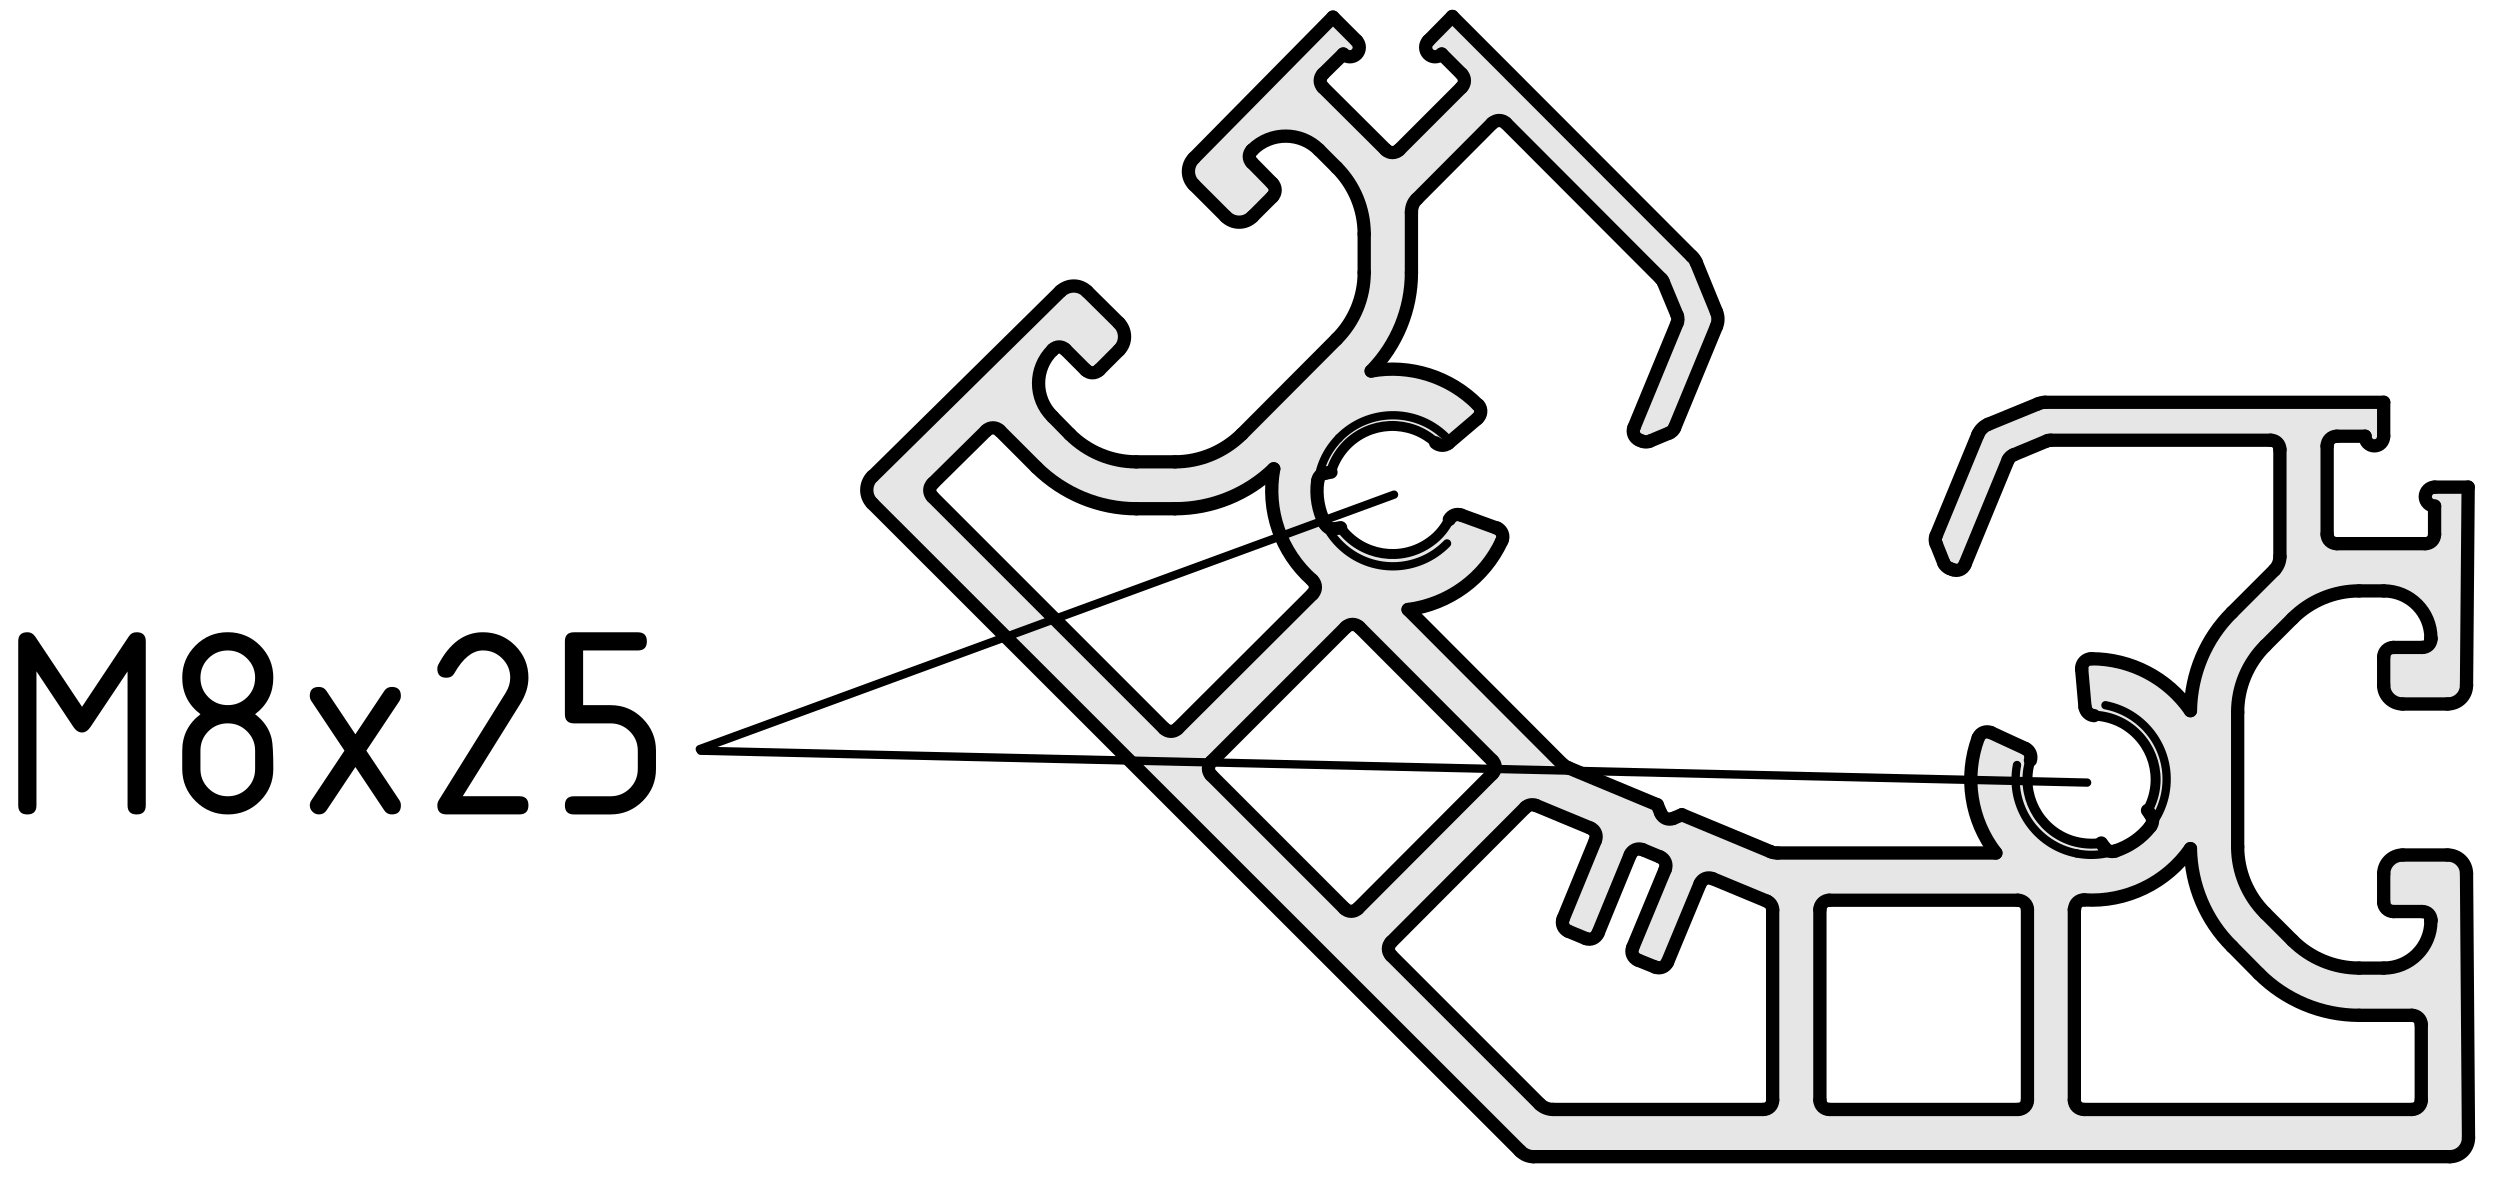<?xml version="1.0" encoding="utf-8"?>
<!-- Generator: Adobe Illustrator 23.0.3, SVG Export Plug-In . SVG Version: 6.00 Build 0)  -->
<svg version="1.1" xmlns="http://www.w3.org/2000/svg" xmlns:xlink="http://www.w3.org/1999/xlink" x="0px" y="0px"
	 viewBox="0 0 75.161 35.572" style="enable-background:new 0 0 75.161 35.572;" xml:space="preserve">
<style type="text/css">
	.st0{fill:#E6E6E6;}
	.st1{fill:none;stroke:#000000;stroke-width:0.4;stroke-linecap:round;stroke-linejoin:round;stroke-miterlimit:10;}
	.st2{fill:none;stroke:#000000;stroke-width:0.3;stroke-linecap:round;stroke-linejoin:round;stroke-miterlimit:10;}
	.st3{fill:none;stroke:#000000;stroke-width:0.25;stroke-linecap:round;stroke-linejoin:round;}
	.st4{fill:none;stroke:#000000;stroke-width:0.25;stroke-linecap:round;stroke-linejoin:round;stroke-miterlimit:10;}
</style>
<g id="Kontur">
	<g id="ARC_1133_">
		<g id="XMLID_2_">
			<g>
				<path class="st0" d="M36.414,23.305l4.01,4.01c0.11,0.11,0.29,0.11,0.4,0
					l4.04-4.05c0.12-0.11,0.12-0.29,0-0.4l-4-4.01
					c-0.11-0.11-0.29-0.11-0.4,0l-4.05,4.05
					C36.304,23.015,36.304,23.195,36.414,23.305z M49.384,25.545
					c-0.14-0.06-0.31,0.01-0.37,0.15l-0.97,2.36
					c-0.06,0.15-0.23,0.22-0.37,0.16l-0.53-0.22
					c-0.14-0.06-0.21-0.23-0.15-0.37l0.97-2.36
					c0.06-0.14,0-0.31-0.15-0.37l-1.64-0.68
					c-0.11-0.04-0.23-0.02-0.31,0.06l-4.04,4.05
					c-0.11,0.11-0.11,0.29,0,0.4l4.47,4.47
					c0.1,0.1,0.25,0.16,0.4,0.16h6.32c0.16,0,0.28-0.12,0.28-0.28
					v-5.72c0-0.11-0.07-0.22-0.17-0.26l-1.64-0.68
					c-0.15-0.06-0.31,0.01-0.37,0.15l-0.98,2.36
					c-0.06,0.14-0.22,0.21-0.37,0.15l-0.52-0.21
					c-0.15-0.06-0.22-0.23-0.16-0.37l0.98-2.36
					c0.06-0.15-0.01-0.31-0.15-0.37L49.384,25.545z M39.464,17.855
					c0.11-0.11,0.11-0.29,0-0.4c-0.01-0.01-0.01-0.01-0.01-0.01
					c-0.95-0.84-1.39-2.11-1.16-3.35c-0.8,0.77-1.86,1.2-2.97,1.2
					h-1.16c-1.12,0-2.2-0.45-3-1.24l-1.11-1.11
					c-0.11-0.11-0.29-0.11-0.4,0l-1.61,1.59
					c-0.12,0.11-0.12,0.29-0.01,0.4l6.97,6.97
					c0.11,0.11,0.29,0.11,0.4,0L39.464,17.855z M60.954,33.075v-5.73
					c0-0.15-0.13-0.28-0.29-0.28h-5.67c-0.15,0-0.28,0.13-0.28,0.28
					v5.73c0,0.16,0.13,0.28,0.28,0.28h5.67
					C60.824,33.355,60.954,33.235,60.954,33.075z M73.654,34.775H46.104
					c-0.15,0-0.29-0.06-0.4-0.17L26.224,15.135
					c-0.22-0.22-0.22-0.58,0-0.81h0.01l5.65-5.57
					c0.23-0.21,0.58-0.21,0.8,0.01l0.96,0.95c0.22,0.23,0.22,0.59,0,0.81
					l-0.6,0.6c-0.11,0.11-0.29,0.11-0.4,0l-0.62-0.62
					c-0.1-0.1-0.26-0.1-0.36,0l-0.02,0.02c-0.56,0.55-0.56,1.45,0,2
					l0.52,0.53c0.53,0.53,1.25,0.83,2,0.83h1.16
					c0.75,0,1.47-0.3,2.01-0.83l2.85-2.86c0.53-0.53,0.83-1.25,0.83-2V7.035
					c0-0.75-0.3-1.47-0.83-2l-0.53-0.53c-0.55-0.55-1.45-0.55-2,0l-0.02,0.02
					c-0.1,0.1-0.1,0.26,0,0.36l0.62,0.63c0.11,0.11,0.11,0.29,0,0.4
					l-0.6,0.6c-0.22,0.22-0.58,0.22-0.8,0l-0.96-0.96
					c-0.22-0.22-0.22-0.58,0-0.8l4.18-4.24l0.71,0.71
					c0.11,0.11,0.11,0.29,0,0.4s-0.29,0.11-0.4,0l-0.61,0.6
					c-0.11,0.11-0.11,0.29,0,0.4l1.89,1.88c0.11,0.11,0.29,0.11,0.4,0
					l1.88-1.88c0.11-0.11,0.11-0.29,0-0.4l-0.6-0.6
					c-0.11,0.11-0.29,0.11-0.4,0s-0.11-0.29,0-0.4l0.72-0.73l7.2,7.21
					c0.06,0.05,0.1,0.11,0.13,0.18l0.61,1.49
					c0.06,0.14,0.06,0.3,0,0.44l-1.26,3.05
					c-0.03,0.07-0.08,0.12-0.15,0.15l-0.6,0.25
					c-0.07,0.03-0.15,0.03-0.22,0l-0.1-0.04
					c-0.14-0.06-0.21-0.23-0.15-0.37l1.3-3.15
					c0.03-0.07,0.03-0.15,0-0.22l-0.42-1.01
					c-0.01-0.03-0.03-0.07-0.06-0.09l-4.67-4.68
					c-0.11-0.11-0.29-0.11-0.41,0l-2.27,2.28
					c-0.11,0.1-0.16,0.25-0.16,0.4v1.81c0,1.11-0.44,2.17-1.21,2.96
					c1.17-0.21,2.37,0.17,3.21,1.02c0.01,0,0.01,0.01,0.02,0.01
					c0.1,0.12,0.08,0.3-0.04,0.4l-0.87,0.74
					c-0.11,0.09-0.27,0.08-0.38-0.01c-0.78-0.72-2-0.67-2.72,0.11
					c-0.2,0.22-0.35,0.48-0.43,0.77l-0.17,0.03
					c-0.13,0.02-0.22,0.12-0.23,0.25c-0.06,0.43,0.02,0.88,0.22,1.27
					c0.06,0.11,0.18,0.18,0.3,0.15l0.17-0.03
					c0.63,0.86,1.84,1.05,2.7,0.42c0.24-0.17,0.43-0.4,0.57-0.67
					c0.07-0.12,0.21-0.18,0.35-0.13l1.07,0.39c0.01,0,0.02,0,0.02,0
					c0.14,0.07,0.21,0.24,0.14,0.38c-0.52,1.13-1.59,1.91-2.82,2.07
					l4.63,4.64c0.06,0.05,0.12,0.09,0.19,0.12l2.67,1.11l0.11,0.26
					c0.06,0.14,0.22,0.21,0.37,0.15l0.26-0.11l2.67,1.11
					c0.06,0.03,0.14,0.04,0.21,0.04h6.56
					c-0.76-0.98-0.96-2.29-0.53-3.46c0-0.01,0-0.01,0.01-0.02
					c0.06-0.14,0.23-0.2,0.37-0.14l1.04,0.48
					c0.13,0.06,0.19,0.21,0.15,0.35c-0.32,1.01,0.24,2.1,1.25,2.42
					c0.29,0.09,0.59,0.11,0.88,0.07l0.1,0.14
					c0.07,0.1,0.2,0.14,0.32,0.1c0.42-0.14,0.79-0.39,1.06-0.74
					c0.08-0.1,0.08-0.24,0.01-0.34l-0.1-0.14
					c0.52-0.93,0.18-2.1-0.76-2.62c-0.26-0.14-0.55-0.22-0.85-0.23
					c-0.14-0.01-0.25-0.12-0.27-0.26l-0.1-1.14c0-0.01,0-0.01,0-0.02
					c0-0.16,0.13-0.29,0.29-0.29c1.19,0,2.3,0.58,2.98,1.56
					c0.02-1.11,0.46-2.17,1.25-2.95l1.28-1.28
					c0.1-0.11,0.16-0.25,0.16-0.4v-3.22c0-0.16-0.12-0.28-0.28-0.28
					h-6.61c-0.04,0-0.08,0-0.11,0.02l-1.01,0.42
					c-0.07,0.03-0.13,0.08-0.16,0.15l-1.3,3.15
					c-0.06,0.15-0.23,0.21-0.37,0.15l-0.1-0.04
					c-0.07-0.03-0.13-0.08-0.16-0.15l-0.24-0.6
					c-0.03-0.07-0.03-0.15,0-0.22l1.26-3.05
					c0.06-0.14,0.17-0.25,0.31-0.31l1.49-0.61
					c0.07-0.03,0.14-0.05,0.22-0.05h10.18v1.02c0,0.16-0.12,0.29-0.28,0.29
					c-0.16,0-0.28-0.13-0.28-0.29h-0.85c-0.16,0-0.29,0.13-0.29,0.29v2.66
					c0,0.16,0.13,0.28,0.29,0.28h2.66c0.16,0,0.28-0.12,0.28-0.28
					v-0.85c-0.15,0-0.28-0.13-0.28-0.28c0-0.16,0.13-0.29,0.28-0.29h1.01
					l-0.05,5.96c0,0.31-0.25,0.56-0.57,0.56h-1.35c-0.31,0-0.57-0.25-0.57-0.56
					v-0.85c0-0.16,0.13-0.29,0.29-0.29h0.87c0.15,0,0.26-0.11,0.26-0.25
					v-0.03c0-0.78-0.63-1.42-1.42-1.42h-0.74c-0.75,0-1.47,0.3-2,0.83
					l-0.82,0.82c-0.53,0.53-0.83,1.25-0.83,2v4.04c0,0.75,0.3,1.47,0.83,2
					l0.82,0.82c0.53,0.53,1.25,0.83,2,0.83h0.74
					c0.79,0,1.42-0.63,1.42-1.42v-0.03c0-0.14-0.11-0.25-0.26-0.25h-0.87
					c-0.16,0-0.29-0.13-0.29-0.28v-0.85c0-0.32,0.26-0.57,0.57-0.57
					h1.35c0.32,0,0.57,0.25,0.57,0.56l0.06,7.94
					C74.214,34.525,73.964,34.775,73.654,34.775z M62.364,33.075
					c0,0.16,0.13,0.28,0.29,0.28h9.86c0.15,0,0.28-0.12,0.28-0.28
					v-2.27c0-0.16-0.13-0.28-0.28-0.28h-1.59c-1.13,0-2.21-0.45-3.01-1.25
					l-0.81-0.82c-0.79-0.78-1.23-1.84-1.25-2.94
					c-0.72,1.03-1.93,1.62-3.19,1.54c-0.15-0.01-0.29,0.11-0.29,0.27
					c-0.01,0.01-0.01,0.01-0.01,0.02V33.075z"/>
			</g>
			<g>
				<path class="st1" d="M62.664,27.055c1.26,0.08,2.47-0.51,3.19-1.54"/>
				<path class="st1" d="M62.664,27.055c-0.15-0.01-0.29,0.11-0.29,0.27
					c-0.01,0.01-0.01,0.01-0.01,0.02"/>
				<line class="st1" x1="62.364" y1="27.345" x2="62.364" y2="33.075"/>
				<path class="st1" d="M62.364,33.075c0,0.16,0.13,0.28,0.29,0.28"/>
				<line class="st1" x1="62.654" y1="33.355" x2="72.514" y2="33.355"/>
				<path class="st1" d="M72.514,33.355c0.15,0,0.28-0.12,0.28-0.28"/>
				<line class="st1" x1="72.794" y1="33.075" x2="72.794" y2="30.805"/>
				<path class="st1" d="M72.794,30.805c0-0.16-0.13-0.28-0.28-0.28"/>
				<line class="st1" x1="72.514" y1="30.525" x2="70.924" y2="30.525"/>
				<path class="st1" d="M67.914,29.275c0.8,0.8,1.88,1.25,3.01,1.25"/>
				<line class="st1" x1="67.914" y1="29.275" x2="67.104" y2="28.455"/>
				<path class="st1" d="M65.854,25.515c0.02,1.1,0.46,2.16,1.25,2.94"/>
				<path class="st1" d="M35.324,15.295c1.11,0,2.17-0.43,2.97-1.2"/>
				<line class="st1" x1="35.324" y1="15.295" x2="34.164" y2="15.295"/>
				<path class="st1" d="M31.164,14.055c0.8,0.79,1.88,1.24,3,1.24"/>
				<line class="st1" x1="31.164" y1="14.055" x2="30.054" y2="12.945"/>
				<path class="st1" d="M30.054,12.945c-0.11-0.11-0.29-0.11-0.4,0"/>
				<line class="st1" x1="29.654" y1="12.945" x2="28.044" y2="14.535"/>
				<path class="st1" d="M28.044,14.535c-0.12,0.11-0.12,0.29-0.01,0.4"/>
				<line class="st1" x1="28.034" y1="14.935" x2="35.004" y2="21.905"/>
				<path class="st1" d="M35.004,21.905c0.11,0.11,0.29,0.11,0.4,0"/>
				<line class="st1" x1="35.404" y1="21.905" x2="39.464" y2="17.855"/>
				<path class="st1" d="M39.464,17.855c0.11-0.11,0.11-0.29,0-0.4
					c-0.01-0.01-0.01-0.01-0.01-0.01"/>
				<path class="st1" d="M38.294,14.095c-0.23,1.24,0.21,2.51,1.16,3.35"/>
				<path class="st1" d="M40.864,18.855c-0.11-0.11-0.29-0.11-0.4,0"/>
				<line class="st1" x1="40.464" y1="18.855" x2="36.414" y2="22.905"/>
				<path class="st1" d="M36.414,22.905c-0.11,0.11-0.11,0.29,0,0.4"/>
				<line class="st1" x1="36.414" y1="23.305" x2="40.424" y2="27.315"/>
				<path class="st1" d="M40.424,27.315c0.11,0.11,0.29,0.11,0.4,0"/>
				<line class="st1" x1="40.824" y1="27.315" x2="44.864" y2="23.265"/>
				<path class="st1" d="M44.864,23.265c0.12-0.11,0.12-0.29,0-0.4"/>
				<line class="st1" x1="44.864" y1="22.865" x2="40.864" y2="18.855"/>
				<path class="st1" d="M50.064,26.135c0.06-0.15-0.01-0.31-0.15-0.37"/>
				<line class="st1" x1="49.914" y1="25.765" x2="49.384" y2="25.545"/>
				<path class="st1" d="M49.384,25.545c-0.14-0.06-0.31,0.01-0.37,0.15"/>
				<line class="st1" x1="49.014" y1="25.695" x2="48.044" y2="28.055"/>
				<path class="st1" d="M47.674,28.215c0.14,0.06,0.31-0.01,0.37-0.16"/>
				<line class="st1" x1="47.674" y1="28.215" x2="47.144" y2="27.995"/>
				<path class="st1" d="M46.994,27.625c-0.06,0.14,0.01,0.31,0.15,0.37"/>
				<line class="st1" x1="46.994" y1="27.625" x2="47.964" y2="25.265"/>
				<path class="st1" d="M47.964,25.265c0.06-0.14,0-0.31-0.15-0.37"/>
				<line class="st1" x1="47.814" y1="24.895" x2="46.174" y2="24.215"/>
				<path class="st1" d="M46.174,24.215c-0.11-0.04-0.23-0.02-0.31,0.06"/>
				<line class="st1" x1="45.864" y1="24.275" x2="41.824" y2="28.325"/>
				<path class="st1" d="M41.824,28.325c-0.11,0.11-0.11,0.29,0,0.4"/>
				<line class="st1" x1="41.824" y1="28.725" x2="46.294" y2="33.195"/>
				<path class="st1" d="M46.294,33.195c0.1,0.1,0.25,0.16,0.4,0.16"/>
				<line class="st1" x1="46.694" y1="33.355" x2="53.014" y2="33.355"/>
				<path class="st1" d="M53.014,33.355c0.16,0,0.28-0.12,0.28-0.28"/>
				<line class="st1" x1="53.294" y1="33.075" x2="53.294" y2="27.355"/>
				<path class="st1" d="M53.294,27.355c0-0.11-0.07-0.22-0.17-0.26"/>
				<line class="st1" x1="53.124" y1="27.095" x2="51.484" y2="26.415"/>
				<path class="st1" d="M51.484,26.415c-0.15-0.06-0.31,0.01-0.37,0.15"/>
				<line class="st1" x1="51.114" y1="26.565" x2="50.134" y2="28.925"/>
				<path class="st1" d="M49.764,29.075c0.15,0.06,0.31-0.01,0.37-0.15"/>
				<line class="st1" x1="49.764" y1="29.075" x2="49.244" y2="28.865"/>
				<path class="st1" d="M49.084,28.495c-0.06,0.14,0.01,0.31,0.16,0.37"/>
				<line class="st1" x1="49.084" y1="28.495" x2="50.064" y2="26.135"/>
				<path class="st1" d="M60.954,27.345c0-0.15-0.13-0.28-0.29-0.28"/>
				<line class="st1" x1="60.664" y1="27.065" x2="54.994" y2="27.065"/>
				<path class="st1" d="M54.994,27.065c-0.15,0-0.28,0.13-0.28,0.28"/>
				<line class="st1" x1="54.714" y1="27.345" x2="54.714" y2="33.075"/>
				<path class="st1" d="M54.714,33.075c0,0.16,0.13,0.28,0.28,0.28"/>
				<line class="st1" x1="54.994" y1="33.355" x2="60.664" y2="33.355"/>
				<path class="st1" d="M60.664,33.355c0.16,0,0.29-0.12,0.29-0.28"/>
				<line class="st1" x1="60.954" y1="33.075" x2="60.954" y2="27.345"/>
				<line class="st1" x1="63.174" y1="25.345" x2="63.274" y2="25.485"/>
				<path class="st1" d="M63.274,25.485c0.07,0.1,0.2,0.14,0.32,0.1"/>
				<path class="st1" d="M63.594,25.585c0.42-0.14,0.79-0.39,1.06-0.74"/>
				<path class="st1" d="M64.654,24.845c0.08-0.1,0.08-0.24,0.01-0.34"/>
				<line class="st1" x1="64.664" y1="24.505" x2="64.564" y2="24.365"/>
				<path class="st2" d="M64.564,24.365c0.52-0.93,0.18-2.1-0.76-2.62
					c-0.26-0.14-0.55-0.22-0.85-0.23"/>
				<path class="st1" d="M62.684,21.255c0.02,0.14,0.13,0.25,0.27,0.26"/>
				<line class="st1" x1="62.684" y1="21.255" x2="62.584" y2="20.115"/>
				<path class="st1" d="M62.874,19.805c-0.16,0-0.29,0.13-0.29,0.29
					c0,0.01,0,0.01,0,0.02"/>
				<path class="st1" d="M65.854,21.365c-0.68-0.98-1.79-1.56-2.98-1.56"/>
				<path class="st1" d="M67.104,18.415c-0.79,0.78-1.23,1.84-1.25,2.95"/>
				<line class="st1" x1="67.104" y1="18.415" x2="68.384" y2="17.135"/>
				<path class="st1" d="M68.384,17.135c0.1-0.11,0.16-0.25,0.16-0.4"/>
				<line class="st1" x1="68.544" y1="16.735" x2="68.544" y2="13.515"/>
				<path class="st1" d="M68.544,13.515c0-0.16-0.12-0.28-0.28-0.28"/>
				<line class="st1" x1="68.264" y1="13.235" x2="61.654" y2="13.235"/>
				<path class="st1" d="M61.654,13.235c-0.04,0-0.08,0-0.11,0.02"/>
				<line class="st1" x1="61.544" y1="13.255" x2="60.534" y2="13.675"/>
				<path class="st1" d="M60.534,13.675c-0.07,0.03-0.13,0.08-0.16,0.15"/>
				<line class="st1" x1="60.374" y1="13.825" x2="59.074" y2="16.975"/>
				<path class="st1" d="M58.704,17.125c0.14,0.06,0.31,0,0.37-0.15"/>
				<line class="st1" x1="58.704" y1="17.125" x2="58.604" y2="17.085"/>
				<path class="st1" d="M58.444,16.935c0.03,0.07,0.09,0.12,0.16,0.15"/>
				<line class="st1" x1="58.444" y1="16.935" x2="58.204" y2="16.335"/>
				<path class="st1" d="M58.204,16.115c-0.03,0.07-0.03,0.15,0,0.22"/>
				<line class="st1" x1="58.204" y1="16.115" x2="59.464" y2="13.065"/>
				<path class="st1" d="M59.774,12.755c-0.14,0.06-0.25,0.17-0.31,0.31"/>
				<line class="st1" x1="59.774" y1="12.755" x2="61.264" y2="12.145"/>
				<path class="st1" d="M61.484,12.095c-0.08,0-0.15,0.02-0.22,0.05"/>
				<path class="st1" d="M70.254,13.115c-0.16,0-0.29,0.13-0.29,0.29"/>
				<path class="st1" d="M69.964,16.065c0,0.16,0.13,0.28,0.29,0.28"/>
				<path class="st1" d="M72.914,16.345c0.16,0,0.28-0.12,0.28-0.28"/>
				<line class="st1" x1="74.204" y1="14.645" x2="74.154" y2="20.605"/>
				<path class="st1" d="M73.584,21.165c0.32,0,0.57-0.25,0.57-0.56"/>
				<line class="st1" x1="73.584" y1="21.165" x2="72.234" y2="21.165"/>
				<path class="st1" d="M71.664,20.605c0,0.31,0.26,0.56,0.57,0.56"/>
				<line class="st1" x1="71.664" y1="20.605" x2="71.664" y2="19.755"/>
				<path class="st1" d="M71.954,19.465c-0.16,0-0.29,0.13-0.29,0.29"/>
				<line class="st1" x1="71.954" y1="19.465" x2="72.824" y2="19.465"/>
				<path class="st1" d="M72.824,19.465c0.15,0,0.26-0.11,0.26-0.25"/>
				<line class="st1" x1="73.084" y1="19.215" x2="73.084" y2="19.185"/>
				<path class="st1" d="M73.084,19.185c0-0.78-0.63-1.42-1.42-1.42"/>
				<line class="st1" x1="71.664" y1="17.765" x2="70.924" y2="17.765"/>
				<path class="st1" d="M70.924,17.765c-0.75,0-1.47,0.3-2,0.83"/>
				<line class="st1" x1="68.924" y1="18.595" x2="68.104" y2="19.415"/>
				<path class="st1" d="M68.104,19.415c-0.53,0.53-0.83,1.25-0.83,2"/>
				<line class="st1" x1="67.274" y1="21.415" x2="67.274" y2="25.455"/>
				<path class="st1" d="M67.274,25.455c0,0.75,0.3,1.47,0.83,2"/>
				<line class="st1" x1="68.104" y1="27.455" x2="68.924" y2="28.275"/>
				<path class="st1" d="M68.924,28.275c0.53,0.53,1.25,0.83,2,0.83"/>
				<line class="st1" x1="70.924" y1="29.105" x2="71.664" y2="29.105"/>
				<path class="st1" d="M71.664,29.105c0.79,0,1.42-0.63,1.42-1.42"/>
				<line class="st1" x1="73.084" y1="27.685" x2="73.084" y2="27.655"/>
				<path class="st1" d="M73.084,27.655c0-0.14-0.11-0.25-0.26-0.25"/>
				<line class="st1" x1="72.824" y1="27.405" x2="71.954" y2="27.405"/>
				<path class="st1" d="M71.664,27.125c0,0.15,0.13,0.28,0.29,0.28"/>
				<line class="st1" x1="71.664" y1="27.125" x2="71.664" y2="26.275"/>
				<path class="st1" d="M72.234,25.705c-0.31,0-0.57,0.25-0.57,0.57"/>
				<line class="st1" x1="72.234" y1="25.705" x2="73.584" y2="25.705"/>
				<path class="st1" d="M74.154,26.265c0-0.31-0.25-0.56-0.57-0.56"/>
				<line class="st1" x1="74.154" y1="26.265" x2="74.214" y2="34.205"/>
				<path class="st1" d="M73.654,34.775c0.31,0,0.56-0.25,0.56-0.57"/>
				<path class="st1" d="M45.704,34.605c0.11,0.11,0.25,0.17,0.4,0.17"/>
				<path class="st1" d="M26.224,14.325c-0.22,0.23-0.22,0.59,0,0.81"/>
				<line class="st1" x1="26.234" y1="14.325" x2="31.884" y2="8.755"/>
				<path class="st1" d="M32.684,8.765c-0.22-0.22-0.57-0.22-0.8-0.01"/>
				<line class="st1" x1="32.684" y1="8.765" x2="33.644" y2="9.715"/>
				<path class="st1" d="M33.644,10.525c0.22-0.22,0.22-0.58,0-0.81"/>
				<line class="st1" x1="33.644" y1="10.525" x2="33.044" y2="11.125"/>
				<path class="st1" d="M32.644,11.125c0.11,0.11,0.29,0.11,0.4,0"/>
				<line class="st1" x1="32.644" y1="11.125" x2="32.024" y2="10.505"/>
				<path class="st1" d="M32.024,10.505c-0.1-0.1-0.26-0.1-0.36,0"/>
				<line class="st1" x1="31.664" y1="10.505" x2="31.644" y2="10.525"/>
				<path class="st1" d="M31.644,10.525c-0.56,0.55-0.56,1.45,0,2"/>
				<line class="st1" x1="31.644" y1="12.525" x2="32.164" y2="13.055"/>
				<path class="st1" d="M32.164,13.055c0.53,0.53,1.25,0.83,2,0.83"/>
				<line class="st1" x1="34.164" y1="13.885" x2="35.324" y2="13.885"/>
				<path class="st1" d="M35.324,13.885c0.75,0,1.47-0.3,2.01-0.83"/>
				<line class="st1" x1="37.334" y1="13.055" x2="40.184" y2="10.195"/>
				<path class="st1" d="M40.184,10.195c0.53-0.53,0.83-1.25,0.83-2"/>
				<line class="st1" x1="41.014" y1="8.195" x2="41.014" y2="7.035"/>
				<path class="st1" d="M41.014,7.035c0-0.75-0.3-1.47-0.83-2"/>
				<line class="st1" x1="40.184" y1="5.035" x2="39.654" y2="4.505"/>
				<path class="st1" d="M39.654,4.505c-0.55-0.55-1.45-0.55-2,0"/>
				<line class="st1" x1="37.654" y1="4.505" x2="37.634" y2="4.525"/>
				<path class="st1" d="M37.634,4.525c-0.1,0.1-0.1,0.26,0,0.36"/>
				<line class="st1" x1="37.634" y1="4.885" x2="38.254" y2="5.515"/>
				<path class="st1" d="M38.254,5.915c0.11-0.11,0.11-0.29,0-0.4"/>
				<line class="st1" x1="38.254" y1="5.915" x2="37.654" y2="6.515"/>
				<path class="st1" d="M36.854,6.515c0.22,0.22,0.58,0.22,0.8,0"/>
				<line class="st1" x1="36.854" y1="6.515" x2="35.894" y2="5.555"/>
				<path class="st1" d="M35.894,4.755c-0.22,0.22-0.22,0.58,0,0.8"/>
				<line class="st1" x1="35.894" y1="4.755" x2="40.074" y2="0.515"/>
				<path class="st1" d="M39.774,2.225c-0.11,0.11-0.11,0.29,0,0.4"/>
				<path class="st1" d="M41.664,4.505c0.11,0.11,0.29,0.11,0.4,0"/>
				<path class="st1" d="M43.944,2.625c0.11-0.11,0.11-0.29,0-0.4"/>
				<path class="st1" d="M50.994,7.885c-0.03-0.07-0.07-0.13-0.13-0.18"/>
				<line class="st1" x1="50.994" y1="7.885" x2="51.604" y2="9.375"/>
				<path class="st1" d="M51.604,9.815c0.06-0.14,0.06-0.3,0-0.44"/>
				<line class="st1" x1="51.604" y1="9.815" x2="50.344" y2="12.865"/>
				<path class="st1" d="M50.194,13.015c0.07-0.03,0.12-0.08,0.15-0.15"/>
				<line class="st1" x1="50.194" y1="13.015" x2="49.594" y2="13.265"/>
				<path class="st1" d="M49.374,13.265c0.07,0.03,0.15,0.03,0.22,0"/>
				<line class="st1" x1="49.374" y1="13.265" x2="49.274" y2="13.225"/>
				<path class="st1" d="M49.124,12.855c-0.06,0.14,0.01,0.31,0.15,0.37"/>
				<line class="st1" x1="49.124" y1="12.855" x2="50.424" y2="9.705"/>
				<path class="st1" d="M50.424,9.705c0.03-0.07,0.03-0.15,0-0.22"/>
				<line class="st1" x1="50.424" y1="9.485" x2="50.004" y2="8.475"/>
				<path class="st1" d="M50.004,8.475c-0.01-0.03-0.03-0.07-0.06-0.09"/>
				<line class="st1" x1="49.944" y1="8.385" x2="45.274" y2="3.705"/>
				<path class="st1" d="M45.274,3.705c-0.11-0.11-0.29-0.11-0.41,0"/>
				<line class="st1" x1="44.864" y1="3.705" x2="42.594" y2="5.985"/>
				<path class="st1" d="M42.594,5.985c-0.11,0.1-0.16,0.25-0.16,0.4"/>
				<line class="st1" x1="42.434" y1="6.385" x2="42.434" y2="8.195"/>
				<path class="st1" d="M44.434,12.175c-0.84-0.85-2.04-1.23-3.21-1.02"/>
				<path class="st1" d="M44.414,12.585c0.12-0.1,0.14-0.28,0.04-0.4
					c-0.01,0-0.01-0.01-0.02-0.01"/>
				<line class="st1" x1="44.414" y1="12.585" x2="43.544" y2="13.325"/>
				<path class="st1" d="M43.164,13.315c0.11,0.09,0.27,0.1,0.38,0.01"/>
				<line class="st1" x1="40.014" y1="14.195" x2="39.844" y2="14.225"/>
				<path class="st1" d="M39.844,14.225c-0.13,0.02-0.22,0.12-0.23,0.25"/>
				<path class="st1" d="M39.614,14.475c-0.06,0.43,0.02,0.88,0.22,1.27"/>
				<path class="st1" d="M39.834,15.745c0.06,0.11,0.18,0.18,0.3,0.15"/>
				<line class="st1" x1="40.134" y1="15.895" x2="40.304" y2="15.865"/>
				<path class="st2" d="M40.304,15.865c0.63,0.86,1.84,1.05,2.7,0.42
					c0.24-0.17,0.43-0.4,0.57-0.67"/>
				<path class="st1" d="M43.924,15.485c-0.14-0.05-0.28,0.01-0.35,0.13"/>
				<line class="st1" x1="43.924" y1="15.485" x2="44.994" y2="15.875"/>
				<path class="st1" d="M45.154,16.255c0.07-0.14,0-0.31-0.14-0.38c0,0-0.01,0-0.02,0"
					/>
				<path class="st1" d="M42.334,18.325c1.23-0.16,2.3-0.94,2.82-2.07"/>
				<line class="st1" x1="42.334" y1="18.325" x2="46.964" y2="22.965"/>
				<path class="st1" d="M46.964,22.965c0.06,0.05,0.12,0.09,0.19,0.12"/>
				<line class="st1" x1="47.154" y1="23.085" x2="49.824" y2="24.195"/>
				<line class="st1" x1="49.824" y1="24.195" x2="49.934" y2="24.455"/>
				<path class="st1" d="M49.934,24.455c0.06,0.14,0.22,0.21,0.37,0.15"/>
				<line class="st1" x1="50.304" y1="24.605" x2="50.564" y2="24.495"/>
				<line class="st1" x1="50.564" y1="24.495" x2="53.234" y2="25.605"/>
				<path class="st1" d="M53.234,25.605c0.06,0.03,0.14,0.04,0.21,0.04"/>
				<line class="st1" x1="53.444" y1="25.645" x2="60.004" y2="25.645"/>
				<path class="st1" d="M59.474,22.185c-0.43,1.17-0.23,2.48,0.53,3.46"/>
				<path class="st1" d="M59.854,22.025c-0.14-0.06-0.31,0-0.37,0.14
					c-0.01,0.01-0.01,0.01-0.01,0.02"/>
				<line class="st1" x1="59.854" y1="22.025" x2="60.894" y2="22.505"/>
				<path class="st1" d="M61.044,22.855c0.04-0.14-0.02-0.29-0.15-0.35"/>
				<path class="st1" d="M41.224,11.155c0.77-0.79,1.21-1.85,1.21-2.96"/>
				<line class="st1" x1="46.104" y1="34.775" x2="73.654" y2="34.775"/>
				<line class="st1" x1="74.204" y1="14.645" x2="73.194" y2="14.645"/>
				<path class="st1" d="M73.194,14.645c-0.15,0-0.28,0.13-0.28,0.29
					c0,0.15,0.13,0.28,0.28,0.28"/>
				<line class="st1" x1="73.194" y1="15.215" x2="73.194" y2="16.065"/>
				<line class="st1" x1="72.914" y1="16.345" x2="70.254" y2="16.345"/>
				<line class="st1" x1="69.964" y1="16.065" x2="69.964" y2="13.405"/>
				<line class="st1" x1="70.254" y1="13.115" x2="71.104" y2="13.115"/>
				<path class="st1" d="M71.104,13.115c0,0.16,0.12,0.29,0.28,0.29
					c0.16,0,0.28-0.13,0.28-0.29"/>
				<line class="st1" x1="71.664" y1="13.115" x2="71.664" y2="12.095"/>
				<line class="st1" x1="71.664" y1="12.095" x2="61.484" y2="12.095"/>
				<line class="st1" x1="50.864" y1="7.705" x2="43.664" y2="0.495"/>
				<line class="st1" x1="43.664" y1="0.495" x2="42.944" y2="1.225"/>
				<path class="st1" d="M42.944,1.225c-0.11,0.11-0.11,0.29,0,0.4s0.29,0.11,0.4,0"/>
				<line class="st1" x1="43.344" y1="1.625" x2="43.944" y2="2.225"/>
				<line class="st1" x1="43.944" y1="2.625" x2="42.064" y2="4.505"/>
				<line class="st1" x1="41.664" y1="4.505" x2="39.774" y2="2.625"/>
				<line class="st1" x1="39.774" y1="2.225" x2="40.384" y2="1.625"/>
				<path class="st1" d="M40.384,1.625c0.11,0.11,0.29,0.11,0.4,0s0.11-0.29,0-0.4"/>
				<line class="st1" x1="40.784" y1="1.225" x2="40.074" y2="0.515"/>
				<line class="st1" x1="26.224" y1="15.135" x2="45.704" y2="34.605"/>
				<path class="st2" d="M43.164,13.315c-0.78-0.72-2-0.67-2.72,0.11
					c-0.2,0.22-0.35,0.48-0.43,0.77"/>
				<path class="st2" d="M61.044,22.855c-0.32,1.01,0.24,2.1,1.25,2.42
					c0.29,0.09,0.59,0.11,0.88,0.07"/>
			</g>
		</g>
	</g>
	<path class="st3" d="M40.251,13.173c0.878-0.902,2.315-0.918,3.209-0.045"/>
	<path class="st3" d="M43.505,16.338c-0.873,0.895-2.307,0.924-3.209,0.045
		c-0.894-0.873-0.924-2.307-0.045-3.209"/>
	<path class="st3" d="M62.438,25.659c-1.236-0.239-2.037-1.433-1.798-2.659"/>
	<path class="st3" d="M63.299,21.202c1.227,0.239,2.038,1.423,1.798,2.659
		c-0.239,1.226-1.422,2.038-2.659,1.798"/>
</g>
<g id="Bemassung">
	<line class="st4" x1="21.067" y1="22.571" x2="62.748" y2="23.528"/>
	<g id="MTEXT_5_">
		<g>
			<path d="M4.109,19.008c0.183,0,0.274,0.092,0.274,0.273v4.932
				c0,0.182-0.091,0.273-0.274,0.273s-0.274-0.091-0.274-0.273V20.187l-1.115,1.669
				c-0.075,0.11-0.16,0.166-0.254,0.166c-0.098,0-0.184-0.056-0.259-0.166
				l-1.111-1.673v4.03c0,0.182-0.091,0.273-0.274,0.273s-0.274-0.092-0.274-0.273
				v-4.932c0-0.182,0.091-0.273,0.274-0.273c0.1,0,0.18,0.046,0.241,0.137
				l1.403,2.104l1.411-2.121C3.929,19.048,4.006,19.008,4.109,19.008z"/>
			<path d="M6.848,24.486c-0.379,0-0.702-0.134-0.969-0.4
				c-0.267-0.268-0.4-0.59-0.4-0.969v-0.549c0-0.453,0.183-0.818,0.548-1.096
				c-0.365-0.276-0.548-0.642-0.548-1.096c0-0.379,0.133-0.701,0.4-0.969
				c0.267-0.267,0.59-0.4,0.969-0.4s0.702,0.134,0.969,0.4
				c0.267,0.268,0.4,0.59,0.4,0.969c0,0.454-0.183,0.819-0.548,1.096
				c0.263,0.199,0.429,0.444,0.498,0.735c0.033,0.146,0.05,0.449,0.05,0.909
				c0,0.379-0.133,0.701-0.4,0.969C7.55,24.353,7.227,24.486,6.848,24.486z
				 M6.848,21.199c0.229,0,0.424-0.079,0.583-0.238s0.239-0.354,0.239-0.584
				c0-0.227-0.08-0.42-0.241-0.58c-0.161-0.161-0.354-0.241-0.581-0.241
				c-0.229,0-0.424,0.079-0.583,0.238s-0.239,0.354-0.239,0.583
				c0,0.23,0.08,0.425,0.239,0.584S6.619,21.199,6.848,21.199z M6.848,23.939
				c0.229,0,0.424-0.079,0.583-0.238S7.67,23.347,7.67,23.117v-0.549
				c0-0.227-0.08-0.42-0.241-0.58c-0.161-0.161-0.354-0.241-0.581-0.241
				c-0.229,0-0.424,0.079-0.583,0.238s-0.239,0.354-0.239,0.583V23.117
				c0,0.229,0.08,0.424,0.239,0.583S6.619,23.939,6.848,23.939z"/>
			<path d="M11.014,22.568l0.993,1.49c0.031,0.047,0.046,0.099,0.046,0.154
				c0,0.182-0.091,0.273-0.273,0.273c-0.099,0-0.175-0.041-0.227-0.122
				l-0.868-1.302l-0.869,1.304c-0.052,0.08-0.128,0.12-0.228,0.12
				c-0.075,0-0.139-0.026-0.193-0.081c-0.054-0.054-0.081-0.117-0.081-0.192
				c0-0.055,0.016-0.105,0.048-0.152l0.994-1.492L9.361,21.077
				c-0.032-0.047-0.048-0.098-0.048-0.152c0-0.183,0.091-0.273,0.274-0.273
				c0.1,0,0.176,0.04,0.228,0.121l0.869,1.303l0.868-1.302
				c0.052-0.081,0.128-0.122,0.227-0.122c0.182,0,0.273,0.09,0.273,0.27
				c0,0.059-0.015,0.111-0.046,0.158L11.014,22.568z"/>
			<path d="M14.518,19.008c0.379,0,0.702,0.134,0.969,0.4
				c0.267,0.268,0.4,0.59,0.4,0.969c0,0.261-0.083,0.523-0.249,0.789
				l-1.727,2.772h1.702c0.183,0,0.274,0.091,0.274,0.274
				c0,0.182-0.091,0.273-0.274,0.273h-2.191c-0.183,0-0.274-0.091-0.274-0.273
				c0-0.056,0.015-0.108,0.046-0.158l2.008-3.225
				c0.091-0.147,0.137-0.298,0.137-0.453c0-0.227-0.08-0.42-0.241-0.58
				c-0.161-0.161-0.354-0.241-0.581-0.241c-0.31,0-0.596,0.229-0.859,0.688
				c-0.05,0.089-0.129,0.133-0.237,0.133c-0.183,0-0.274-0.091-0.274-0.273
				c0-0.041,0.008-0.079,0.025-0.112C13.514,19.336,13.962,19.008,14.518,19.008z"/>
			<path d="M16.983,21.473v-2.191c0-0.182,0.091-0.273,0.274-0.273h1.917
				c0.183,0,0.274,0.092,0.274,0.273c0,0.184-0.091,0.274-0.274,0.274H17.531v1.644
				h0.822c0.379,0,0.702,0.134,0.969,0.402s0.4,0.591,0.4,0.967V23.117
				c0,0.379-0.134,0.701-0.402,0.969c-0.269,0.267-0.591,0.4-0.967,0.4h-1.096
				c-0.183,0-0.274-0.092-0.274-0.273c0-0.184,0.091-0.274,0.274-0.274h1.096
				c0.229,0,0.424-0.079,0.583-0.238s0.239-0.354,0.239-0.583v-0.549
				c0-0.227-0.08-0.42-0.241-0.58c-0.161-0.161-0.354-0.241-0.581-0.241h-1.096
				C17.075,21.747,16.983,21.656,16.983,21.473z"/>
		</g>
	</g>
	<line class="st4" x1="41.911" y1="14.871" x2="21.039" y2="22.52"/>
	<g>
	</g>
	<g>
	</g>
	<g>
	</g>
	<g>
	</g>
	<g>
	</g>
	<g>
	</g>
</g>
</svg>
